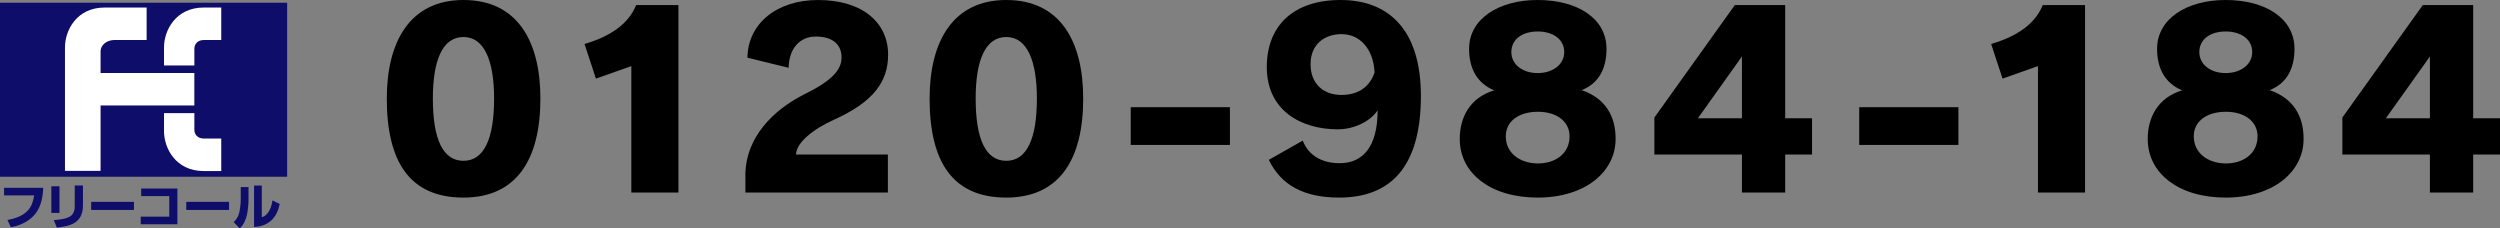 <?xml version="1.0" encoding="UTF-8"?><svg id="_レイヤー_2" xmlns="http://www.w3.org/2000/svg" viewBox="0 0 478.33 43.698"><rect x="0" y="0" width="478.33" height="43.698" fill="#808080" stroke="none"/><defs><style>.cls-1{fill:#fff;}.cls-2{fill:#0e0d6a;}</style></defs><g id="DESIGN"><path d="M74.007,18.855c0-10.854,4.406-18.855,14.67-18.855s14.718,7.818,14.718,18.855c0,11.59-4.502,18.947-14.718,18.947s-14.67-6.76-14.67-18.947ZM94.536,18.855c0-7.266-1.888-11.773-5.858-11.773s-5.858,4.369-5.858,11.773c0,7.818,1.937,11.912,5.858,11.912,3.873,0,5.858-4.094,5.858-11.912Z"/><path d="M120.796,36.838V12.646l-6.778,2.393-2.179-6.623c6.246-1.84,8.763-4.738,9.877-7.451h8.085v35.873h-9.005Z"/><path d="M142.617,36.838v-3.818c.242-6.576,4.987-11.865,11.475-15.084,5.423-2.668,6.924-4.783,6.924-6.945,0-2.482-1.695-4-4.938-4-3.05,0-5.132,2.299-5.181,5.979l-7.892-1.932c.097-6.576,5.665-11.037,13.508-11.037,8.618,0,13.412,4.414,13.412,10.439,0,5.197-2.809,9.061-10.361,12.463-4.067,1.84-7.214,4.416-7.262,6.668h17.575v7.268h-27.258Z"/><path d="M177.863,18.855c0-10.854,4.406-18.855,14.67-18.855s14.718,7.818,14.718,18.855c0,11.59-4.502,18.947-14.718,18.947s-14.67-6.76-14.67-18.947ZM198.391,18.855c0-7.266-1.888-11.773-5.858-11.773s-5.858,4.369-5.858,11.773c0,7.818,1.937,11.912,5.858,11.912,3.873,0,5.858-4.094,5.858-11.912Z"/><path d="M216.343,27.73v-7.219h18.979v7.219h-18.979Z"/><path d="M249.253,26.904c1.113,2.852,3.679,4.322,7.068,4.322,4.455,0,7.263-3.174,7.263-10.117-1.356,2.068-4.455,3.633-7.602,3.633-7.117,0-13.605-3.633-13.605-11.912,0-7.818,4.987-12.83,14.138-12.83,9.102,0,15.348,5.609,15.348,18.35,0,13.889-6.052,19.453-15.638,19.453-6.778,0-11.136-2.391-13.459-7.221l6.488-3.678ZM256.709,6.529c-3.244,0-5.956,1.887-5.956,5.75s2.566,5.887,5.907,5.887,5.471-1.656,6.343-4.324c-.242-4.645-2.954-7.312-6.294-7.312Z"/><path d="M309.118,26.582c0,6.254-5.762,11.221-14.912,11.221-9.005,0-14.912-4.645-14.912-11.221,0-4.094,1.937-7.91,6.584-9.291-3.486-1.471-4.793-4.461-4.793-7.955,0-5.703,5.616-9.336,13.121-9.336,7.65,0,13.169,3.541,13.169,9.336,0,3.494-1.259,6.529-4.745,7.91,4.648,1.609,6.488,5.059,6.488,9.336ZM294.254,21.385c-3.631,0-6.149,1.793-6.149,4.691,0,3.357,2.905,5.197,6.149,5.197s6.052-1.795,6.052-5.197c0-2.852-2.469-4.691-6.052-4.691ZM294.206,6.023c-2.808,0-5.035,1.381-5.035,3.955,0,2.346,2.13,4.002,5.035,4.002s5.083-1.656,5.083-4.002c0-2.529-2.227-3.955-5.083-3.955Z"/><path d="M333.287,36.838v-7.268h-16.752v-7.082l15.396-21.523h9.635v21.662h5.132v6.943h-5.132v7.268h-8.279ZM333.287,10.807l-8.425,11.82h8.425v-11.82Z"/><path d="M355.726,27.73v-7.219h18.979v7.219h-18.979Z"/><path d="M389.929,36.838V12.646l-6.778,2.393-2.179-6.623c6.246-1.84,8.763-4.738,9.877-7.451h8.085v35.873h-9.005Z"/><path d="M440.751,26.582c0,6.254-5.762,11.221-14.912,11.221-9.005,0-14.912-4.645-14.912-11.221,0-4.094,1.937-7.91,6.584-9.291-3.486-1.471-4.793-4.461-4.793-7.955,0-5.703,5.616-9.336,13.121-9.336,7.65,0,13.169,3.541,13.169,9.336,0,3.494-1.259,6.529-4.745,7.91,4.648,1.609,6.488,5.059,6.488,9.336ZM425.887,21.385c-3.631,0-6.149,1.793-6.149,4.691,0,3.357,2.905,5.197,6.149,5.197s6.052-1.795,6.052-5.197c0-2.852-2.469-4.691-6.052-4.691ZM425.838,6.023c-2.808,0-5.035,1.381-5.035,3.955,0,2.346,2.13,4.002,5.035,4.002s5.083-1.656,5.083-4.002c0-2.529-2.227-3.955-5.083-3.955Z"/><path d="M464.919,36.838v-7.268h-16.752v-7.082l15.396-21.523h9.635v21.662h5.132v6.943h-5.132v7.268h-8.279ZM464.919,10.807l-8.425,11.82h8.425v-11.82Z"/><rect class="cls-2" y=".523" width="54.942" height="33.291"/><path class="cls-1" d="M28.054,7.659V1.44h-8.016c-5.411,0-7.608,4.413-7.608,7.614v23.644h6.811v-12.52h17.941v-6.208h-17.941v-4.112c0-1.4,1.393-2.2,2.598-2.2h6.215Z"/><path class="cls-1" d="M37.188,12.524v-3.215c0-.804.569-1.651,1.795-1.651h3.348V1.44h-3.335c-5.411,0-7.615,4.413-7.615,7.614v3.469h5.806Z"/><path class="cls-1" d="M37.188,21.638v3.221c0,.803.569,1.647,1.795,1.647h3.348v6.222h-3.335c-5.411,0-7.615-4.41-7.615-7.624v-3.452l5.806-.013Z"/><path class="cls-2" d="M8.278,35.93c-.114,2.525-.71,3.938-1.5,4.952-.884,1.139-2.371,2.153-4.701,2.602l-.656-1.403c4.139-.727,4.802-2.796,5.117-4.691H.777v-1.46h7.501Z"/><path class="cls-2" d="M11.385,40.735h-1.56v-5.093h1.56v5.093ZM15.872,39.325c0,3.553-2.786,3.958-5.003,4.219l-.569-1.433c.643-.047,2.284-.154,3.161-.733.482-.312.837-.951.837-1.832v-4.058h1.574v3.837Z"/><path class="cls-2" d="M25.629,38.622v1.547h-8.184v-1.547h8.184Z"/><path class="cls-2" d="M33.94,36.067v6.841h-7.012v-1.457h5.458v-3.934h-5.371v-1.45h6.925Z"/><path class="cls-2" d="M43.825,38.622v1.547h-8.184v-1.547h8.184Z"/><path class="cls-2" d="M47.549,37.949c0,1.034-.08,2.052-.281,3.064-.208,1.015-.636,1.982-1.4,2.685l-1.159-1.205c.321-.308.897-.877,1.125-2.096.08-.382.228-1.296.228-2.277v-2.334h1.487v2.163ZM50.087,41.562c.308-.094.878-.292,1.413-1.209.442-.777.569-1.604.623-2.009l1.393.68c-.228,1.172-.71,2.297-1.58,3.127-1.272,1.172-2.739,1.242-3.328,1.266v-7.923h1.48v6.068Z"/></g></svg>